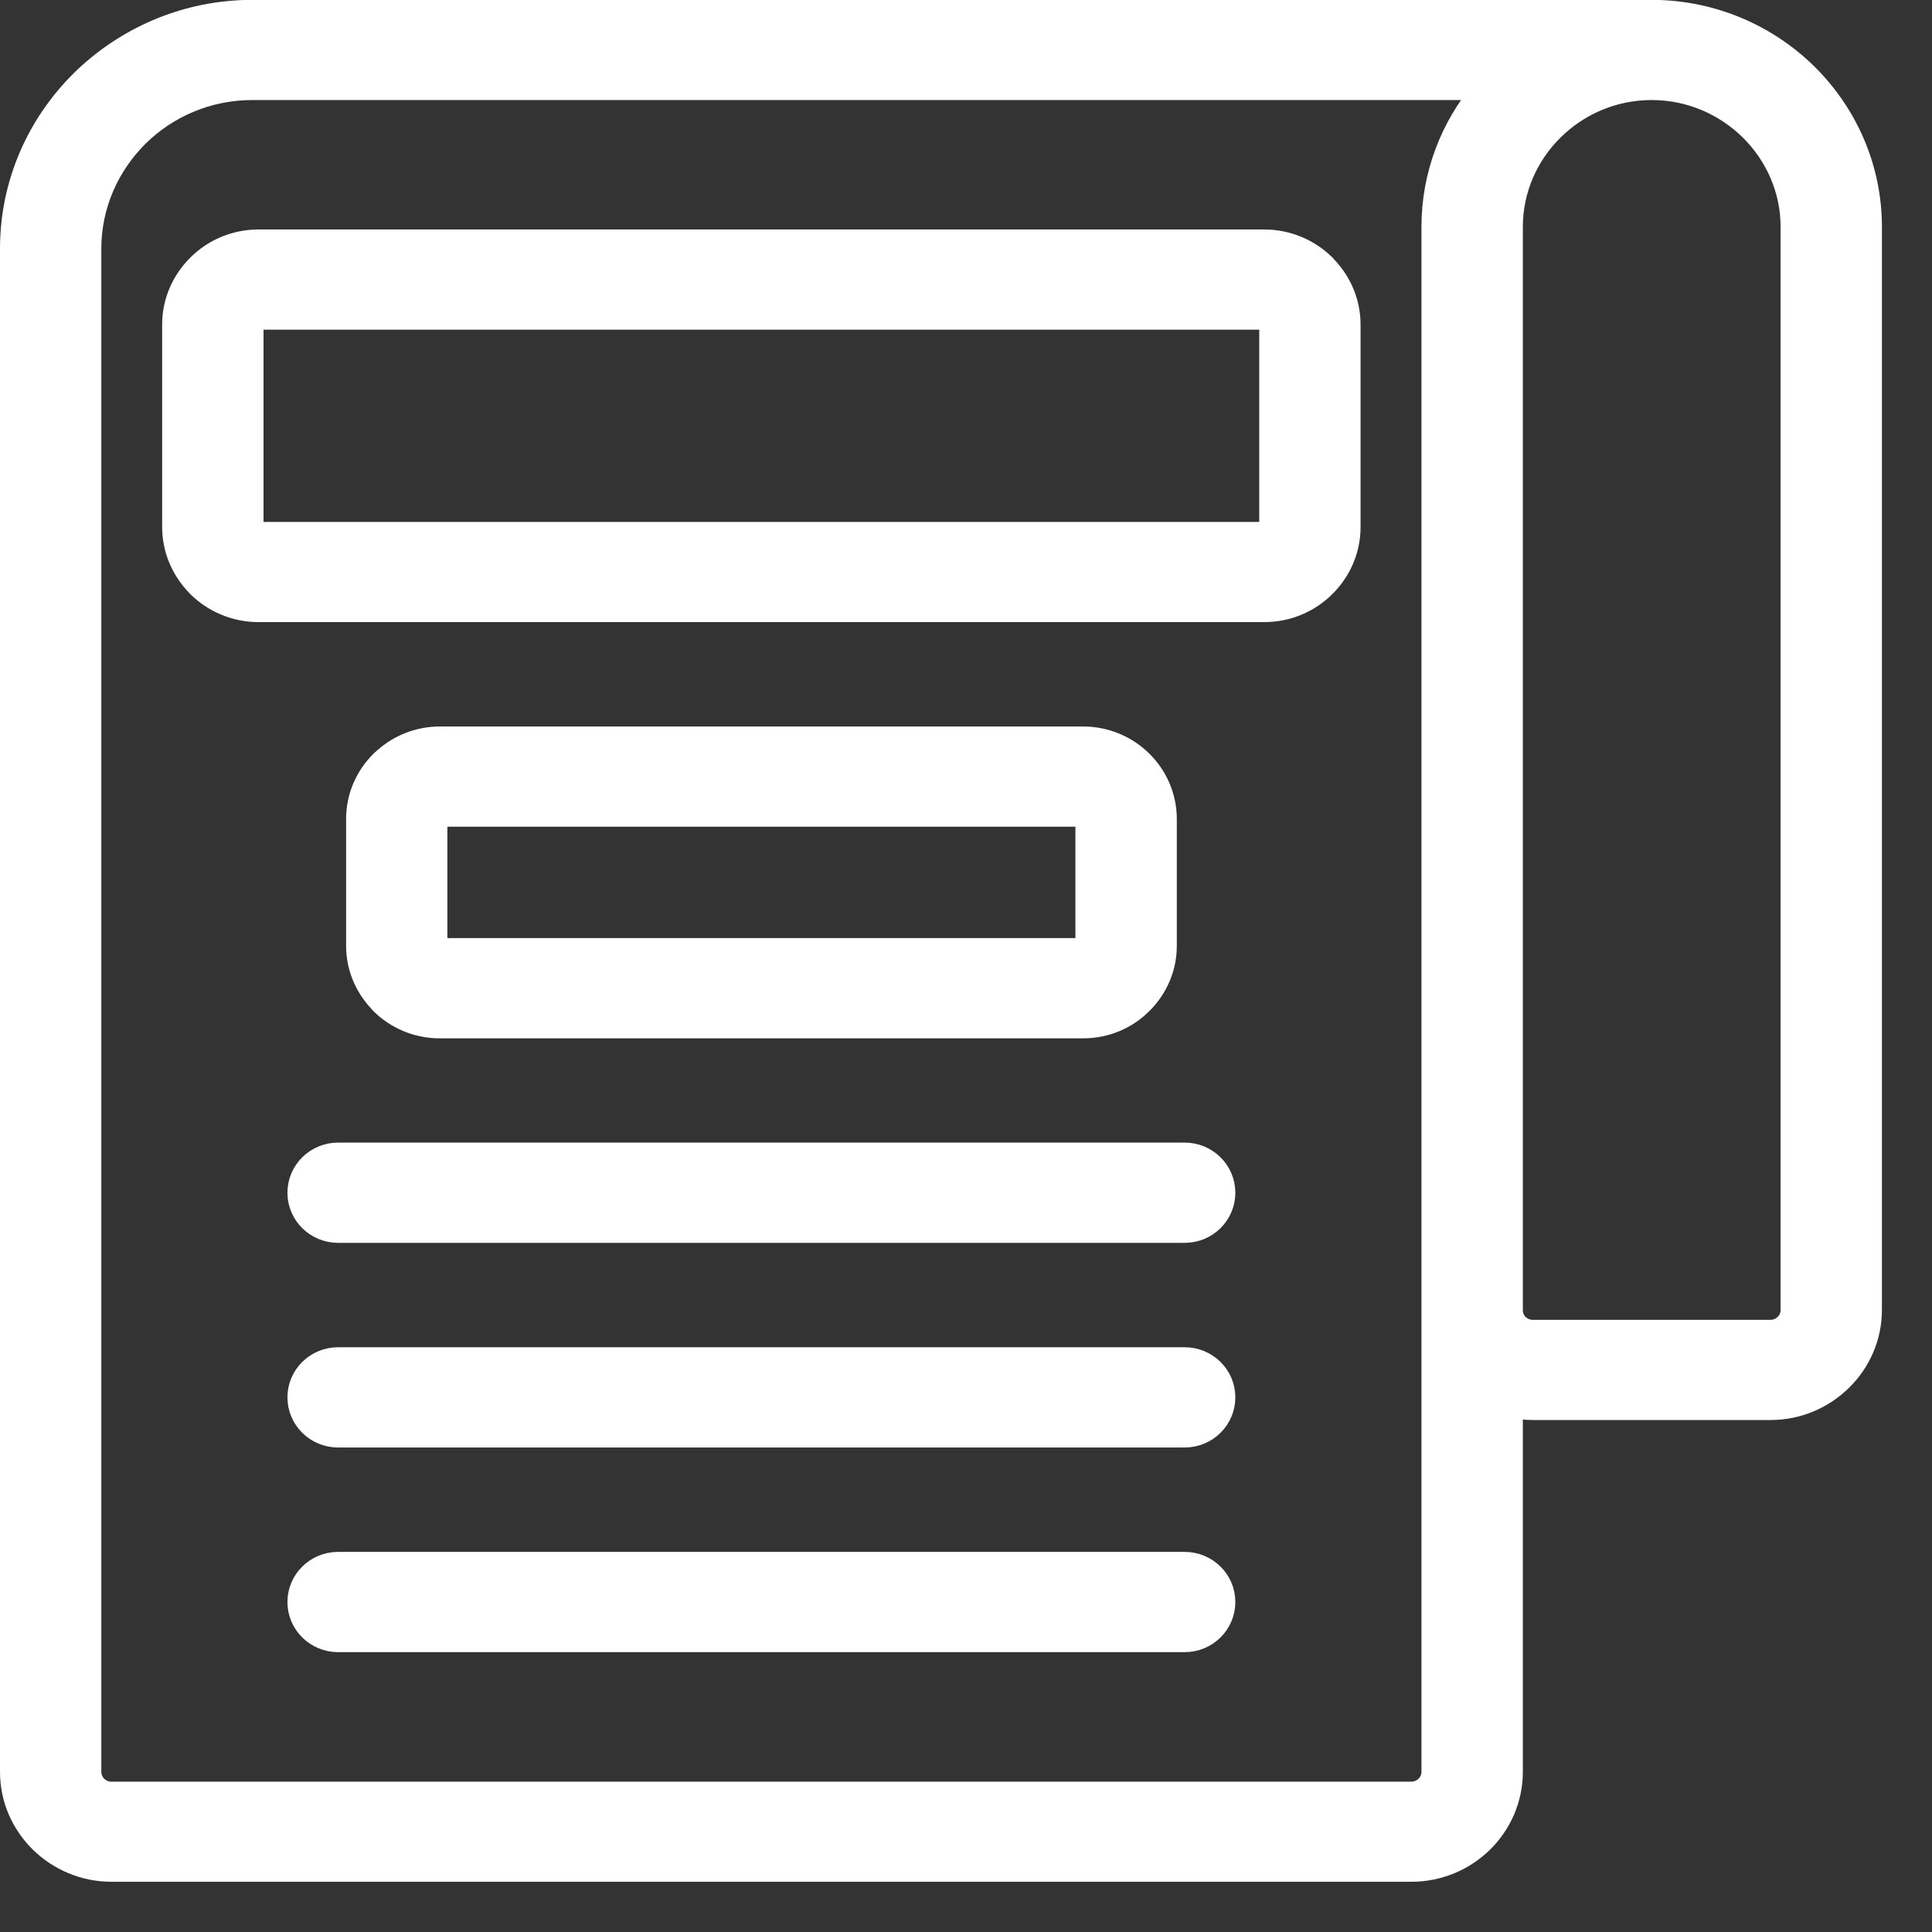 <svg width="27" height="27" viewBox="0 0 27 27" fill="none" xmlns="http://www.w3.org/2000/svg">
<rect x="0" y="0" width="27" height="27" fill="#333333" stroke="none"/>
<path d="M3.612 3.357L17.668 3.357C17.997 3.357 18.297 3.49 18.513 3.703L18.552 3.746C18.746 3.956 18.864 4.234 18.864 4.536L18.864 7.367C18.864 7.689 18.729 7.984 18.513 8.197C18.297 8.412 17.997 8.544 17.668 8.544L3.612 8.544C3.283 8.544 2.983 8.411 2.767 8.198L2.728 8.156C2.535 7.946 2.416 7.668 2.416 7.366L2.416 4.535C2.416 4.212 2.551 3.918 2.768 3.704C2.982 3.49 3.283 3.357 3.612 3.357ZM24.743 19.695L21.422 19.695C21.323 19.695 21.225 19.684 21.132 19.665L21.132 24.762C21.132 25.144 20.973 25.491 20.719 25.742C20.464 25.992 20.112 26.148 19.725 26.148L1.557 26.148C1.171 26.148 0.82 25.992 0.564 25.742C0.307 25.488 0.15 25.143 0.15 24.762L0.15 3.475C0.15 2.559 0.53 1.727 1.141 1.125C1.755 0.523 2.6 0.148 3.527 0.148L23.083 0.148L23.097 0.148C23.936 0.153 24.698 0.492 25.25 1.035C25.805 1.583 26.15 2.339 26.15 3.17L26.15 18.308C26.15 18.688 25.992 19.034 25.737 19.286C25.482 19.538 25.131 19.695 24.743 19.695ZM20.015 6.232L20.015 3.17C20.015 2.441 20.281 1.771 20.721 1.248L3.527 1.248C2.904 1.248 2.338 1.498 1.93 1.9C1.521 2.306 1.266 2.863 1.266 3.475L1.266 24.762C1.266 24.841 1.299 24.914 1.351 24.965C1.403 25.016 1.476 25.049 1.557 25.049L19.725 25.049C19.804 25.049 19.877 25.016 19.93 24.964C19.983 24.912 20.015 24.841 20.015 24.762L20.015 6.247L20.015 6.232ZM21.422 18.595L24.743 18.595C24.823 18.595 24.895 18.563 24.948 18.511C25.001 18.461 25.034 18.388 25.034 18.309L25.034 3.171C25.034 2.643 24.813 2.162 24.46 1.814C24.106 1.465 23.618 1.248 23.083 1.248L23.058 1.248C22.531 1.255 22.053 1.47 21.705 1.814C21.352 2.161 21.132 2.642 21.132 3.171L21.132 18.309C21.132 18.388 21.164 18.461 21.216 18.512C21.268 18.563 21.342 18.595 21.422 18.595ZM6.144 10.303L15.137 10.303C15.456 10.303 15.746 10.431 15.956 10.638C16.165 10.845 16.296 11.13 16.296 11.445L16.296 13.22C16.296 13.532 16.165 13.818 15.955 14.025C15.747 14.233 15.457 14.361 15.138 14.361L6.145 14.361C5.826 14.361 5.536 14.233 5.326 14.026L5.287 13.982C5.101 13.779 4.987 13.511 4.987 13.219L4.987 11.444C4.987 11.13 5.117 10.845 5.327 10.638L5.372 10.598C5.577 10.415 5.849 10.303 6.146 10.303L6.144 10.303ZM15.137 11.403L6.144 11.403L6.121 11.409L6.115 11.416C6.107 11.423 6.102 11.434 6.102 11.444L6.102 13.219L6.107 13.24L6.115 13.248C6.122 13.255 6.133 13.26 6.144 13.26L15.137 13.26C15.148 13.26 15.159 13.255 15.166 13.248C15.175 13.242 15.179 13.231 15.179 13.219L15.179 11.444C15.179 11.434 15.174 11.423 15.166 11.416C15.159 11.408 15.148 11.403 15.137 11.403ZM4.725 22.939C4.417 22.939 4.167 22.693 4.167 22.388C4.167 22.085 4.416 21.838 4.725 21.838L16.556 21.838C16.864 21.838 17.114 22.084 17.114 22.388C17.114 22.692 16.865 22.939 16.556 22.939L4.725 22.939ZM4.725 20.079C4.417 20.079 4.167 19.833 4.167 19.528C4.167 19.225 4.416 18.978 4.725 18.978L16.556 18.978C16.864 18.978 17.114 19.224 17.114 19.528C17.114 19.832 16.865 20.079 16.556 20.079L4.725 20.079ZM4.725 17.219C4.417 17.219 4.167 16.973 4.167 16.669C4.167 16.365 4.416 16.118 4.725 16.118L16.556 16.118C16.864 16.118 17.114 16.364 17.114 16.669C17.114 16.972 16.865 17.219 16.556 17.219L4.725 17.219ZM17.668 4.457L3.612 4.457C3.591 4.457 3.571 4.466 3.557 4.48C3.542 4.493 3.533 4.513 3.533 4.535L3.533 7.366C3.533 7.383 3.538 7.399 3.548 7.412L3.557 7.421C3.571 7.435 3.591 7.444 3.613 7.444L17.669 7.444C17.69 7.444 17.71 7.435 17.725 7.421C17.74 7.409 17.748 7.388 17.748 7.366L17.748 4.535C17.748 4.518 17.743 4.503 17.736 4.49L17.725 4.48C17.71 4.466 17.69 4.456 17.669 4.456L17.668 4.457Z" fill="white" stroke="white" stroke-width="0.3"/>
</svg>
